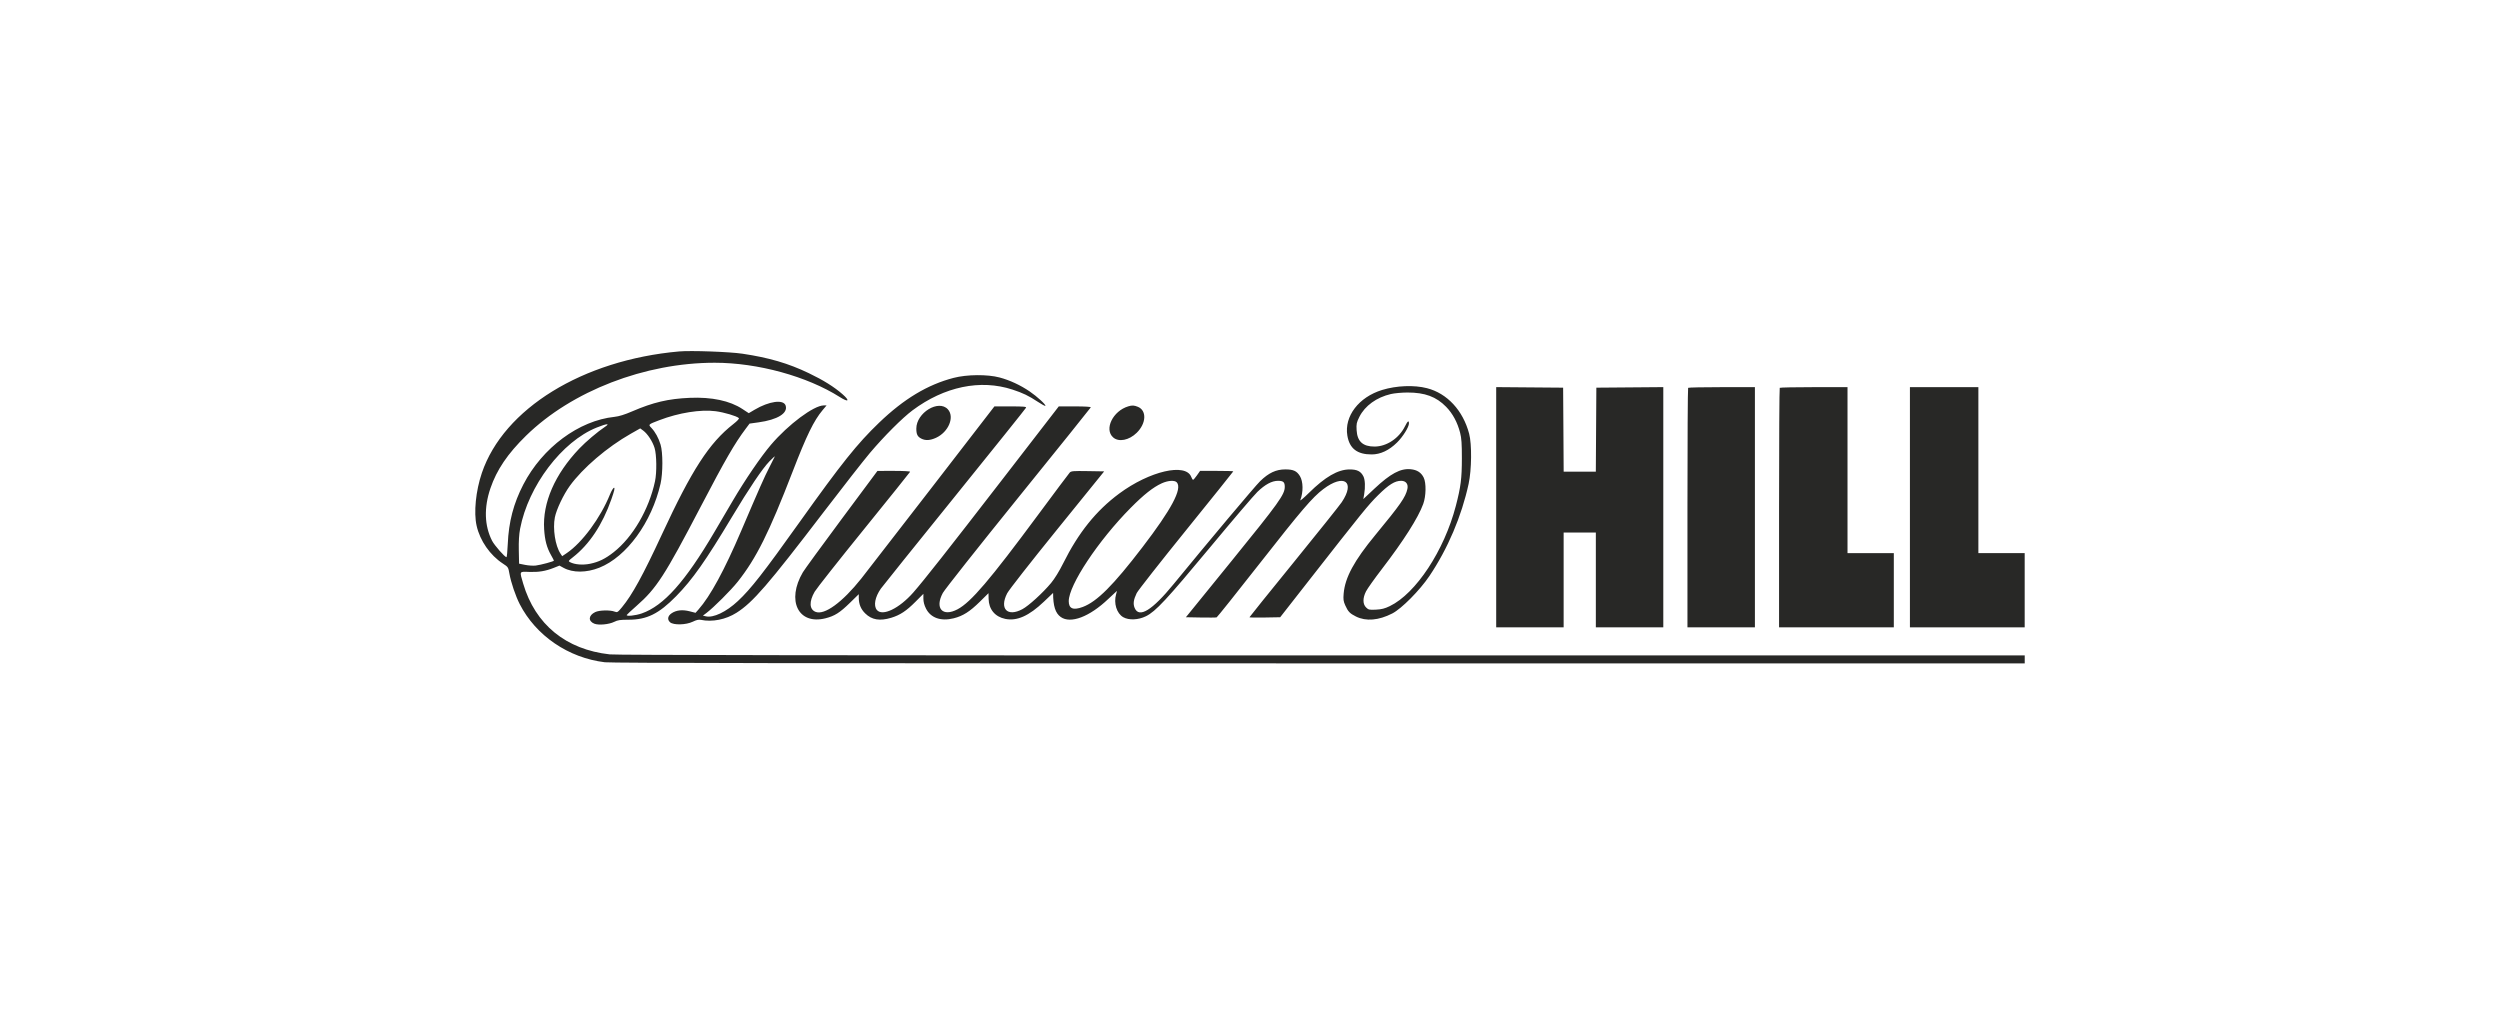 <svg width="163" height="67" viewBox="0 0 163 67" fill="none" xmlns="http://www.w3.org/2000/svg">
<path fill-rule="evenodd" clip-rule="evenodd" d="M48.409 23.062C50.134 23.319 51.4 23.69 52.734 24.33C53.682 24.784 54.395 25.23 54.935 25.705C55.433 26.144 55.328 26.251 54.756 25.888C52.622 24.534 49.401 23.651 46.6 23.651C42.046 23.65 37.286 25.49 34.301 28.405C33.101 29.578 32.385 30.634 31.977 31.834C31.546 33.1 31.583 34.277 32.084 35.259C32.234 35.553 32.915 36.33 33.023 36.33C33.048 36.33 33.086 35.944 33.106 35.473C33.168 34.022 33.482 32.823 34.124 31.585C35.37 29.182 37.743 27.422 40.064 27.179C40.358 27.148 40.719 27.037 41.216 26.822C42.587 26.231 43.574 25.999 44.968 25.939C46.402 25.877 47.589 26.128 48.407 26.668L48.82 26.939L49.193 26.718C50.152 26.151 51.089 26.024 51.224 26.444C51.385 26.942 50.696 27.367 49.452 27.538L48.872 27.618L48.625 27.947C47.899 28.912 47.283 29.98 45.706 32.998C43.331 37.548 42.807 38.358 41.498 39.507C41.162 39.802 40.877 40.066 40.865 40.095C40.82 40.201 41.428 40.139 41.843 39.995C43.271 39.499 44.675 37.927 46.574 34.697C46.903 34.136 47.442 33.219 47.771 32.659C48.584 31.275 49.614 29.766 50.267 29C51.396 27.675 53.059 26.435 53.709 26.433L53.894 26.432L53.636 26.739C53.058 27.43 52.594 28.381 51.679 30.75C50.139 34.739 49.313 36.394 48.102 37.925C47.663 38.48 46.519 39.623 46.057 39.968L45.83 40.138L46.015 40.183C46.501 40.303 47.35 39.9 48.112 39.187C48.956 38.399 49.779 37.345 52.14 34.033C54.861 30.218 55.892 28.927 57.318 27.559C58.933 26.008 60.476 25.08 62.174 24.638C63.04 24.412 64.384 24.4 65.174 24.612C65.839 24.789 66.528 25.109 67.135 25.522C67.624 25.855 68.22 26.403 68.158 26.464C68.139 26.483 67.919 26.365 67.671 26.201C67.066 25.802 66.698 25.625 66.012 25.4C63.921 24.716 61.575 25.204 59.498 26.753C58.833 27.249 57.643 28.44 56.715 29.537C56.309 30.018 54.953 31.75 53.702 33.387C50.064 38.147 49.089 39.274 48.024 39.95C47.324 40.395 46.44 40.571 45.695 40.414C45.558 40.385 45.405 40.42 45.169 40.535C44.728 40.749 43.911 40.769 43.688 40.571C43.49 40.394 43.535 40.152 43.798 39.979C44.1 39.779 44.499 39.737 44.961 39.856L45.35 39.956L45.538 39.744C46.312 38.87 47.234 37.173 48.325 34.616C49.504 31.852 49.849 31.073 50.159 30.476C50.344 30.12 50.505 29.799 50.517 29.764C50.528 29.728 50.372 29.869 50.17 30.076C49.716 30.541 48.843 31.837 47.716 33.718C46.016 36.558 45.141 37.799 44.083 38.874C42.95 40.025 42.178 40.406 40.976 40.406C40.439 40.406 40.273 40.43 40.047 40.544C39.705 40.715 39.027 40.778 38.748 40.664C38.335 40.496 38.365 40.122 38.806 39.909C39.074 39.78 39.78 39.763 40.079 39.879C40.248 39.944 40.276 39.927 40.555 39.59C41.219 38.789 41.925 37.501 43.156 34.845C45.109 30.629 46.242 28.878 47.813 27.65C48.077 27.443 48.211 27.297 48.172 27.259C48.039 27.128 47.212 26.884 46.657 26.811C45.685 26.684 44.254 26.912 42.993 27.395C42.253 27.679 42.259 27.673 42.468 27.895C42.725 28.167 42.934 28.546 43.069 28.988C43.226 29.5 43.225 30.849 43.068 31.537C42.489 34.062 40.855 36.304 39.077 37.014C38.239 37.349 37.35 37.353 36.748 37.025L36.477 36.877L36.115 37.021C35.573 37.237 35.123 37.312 34.502 37.289C33.844 37.264 33.867 37.22 34.112 38.053C34.898 40.718 36.899 42.352 39.759 42.666C40.198 42.714 54.212 42.734 86.2 42.734H132.012V42.993V43.252L86.022 43.252C52.903 43.252 39.866 43.232 39.439 43.18C37.057 42.893 34.938 41.445 33.884 39.385C33.616 38.861 33.314 37.969 33.216 37.413C33.141 36.982 33.133 36.971 32.789 36.746C31.951 36.199 31.297 35.258 31.076 34.281C30.88 33.419 31.02 32.007 31.417 30.837C32.839 26.646 37.986 23.474 44.277 22.914C45.041 22.846 47.563 22.936 48.409 23.062ZM93.037 25.309C94.354 25.646 95.385 26.758 95.788 28.276C95.97 28.962 95.953 30.629 95.755 31.543C95.295 33.662 94.396 35.776 93.196 37.559C92.57 38.489 91.38 39.689 90.777 39.998C89.887 40.454 89.062 40.523 88.407 40.196C88.007 39.996 87.895 39.879 87.71 39.469C87.591 39.203 87.574 39.078 87.607 38.695C87.697 37.653 88.29 36.557 89.671 34.883C91.308 32.898 91.644 32.417 91.762 31.88C91.832 31.564 91.667 31.349 91.356 31.349C90.944 31.349 90.552 31.593 89.856 32.282C89.208 32.923 88.859 33.354 85.265 37.947L83.468 40.244L82.466 40.262C81.915 40.272 81.464 40.264 81.464 40.246C81.464 40.228 82.76 38.618 84.344 36.67C85.927 34.722 87.339 32.956 87.48 32.746C88.386 31.398 87.637 30.863 86.281 31.889C85.569 32.428 84.858 33.259 82.126 36.745C80.626 38.659 79.365 40.237 79.326 40.252C79.286 40.267 78.818 40.272 78.286 40.262L77.32 40.244L80.314 36.556C83.387 32.772 83.767 32.241 83.767 31.741C83.767 31.433 83.672 31.349 83.324 31.349C82.926 31.349 82.479 31.59 81.98 32.074C81.749 32.298 80.363 33.922 78.9 35.683C76.052 39.11 75.348 39.866 74.715 40.179C74.22 40.424 73.603 40.45 73.237 40.242C72.807 39.998 72.6 39.328 72.771 38.739C72.805 38.624 72.827 38.53 72.82 38.53C72.814 38.53 72.562 38.765 72.26 39.052C71.035 40.218 69.803 40.686 69.162 40.229C68.81 39.979 68.662 39.513 68.662 38.659C68.662 38.659 68.395 38.914 68.068 39.225C67.088 40.158 66.306 40.507 65.544 40.352C64.874 40.215 64.469 39.727 64.457 39.039L64.45 38.675L63.885 39.233C63.233 39.876 62.782 40.163 62.181 40.313C61.349 40.522 60.684 40.29 60.376 39.682C60.262 39.459 60.205 39.239 60.205 39.031V38.717L59.694 39.23C59.098 39.831 58.686 40.103 58.108 40.279C57.361 40.505 56.843 40.418 56.411 39.994C56.127 39.715 55.993 39.388 55.993 38.975L55.992 38.741L55.416 39.304C54.757 39.949 54.419 40.163 53.821 40.313C52.047 40.76 51.261 39.159 52.348 37.311C52.452 37.135 53.588 35.575 54.873 33.846L57.21 30.703L58.285 30.702C58.925 30.702 59.351 30.726 59.338 30.762C59.326 30.796 57.968 32.486 56.321 34.52C54.674 36.553 53.232 38.38 53.116 38.58C52.746 39.221 52.767 39.727 53.171 39.892C53.751 40.128 54.918 39.278 56.163 37.714C56.449 37.354 58.518 34.683 60.76 31.778L64.836 26.497H65.884C66.731 26.497 66.926 26.514 66.898 26.583C66.88 26.631 64.786 29.242 62.245 32.387C59.704 35.531 57.538 38.228 57.431 38.38C57.049 38.927 56.943 39.491 57.171 39.768C57.531 40.204 58.627 39.677 59.55 38.627C60.235 37.846 61.81 35.847 65.297 31.333L69.032 26.497H70.087C70.748 26.497 71.133 26.521 71.119 26.561C71.107 26.595 68.98 29.243 66.391 32.444C63.773 35.683 61.591 38.44 61.472 38.661C60.93 39.666 61.459 40.246 62.439 39.722C63.313 39.254 64.527 37.83 67.673 33.581C68.753 32.122 69.686 30.877 69.745 30.813C69.842 30.711 69.969 30.701 70.923 30.716L71.992 30.734L68.927 34.519C67.163 36.698 65.78 38.465 65.667 38.685C65.15 39.69 65.677 40.241 66.656 39.72C67.067 39.502 67.993 38.658 68.531 38.011C68.76 37.736 69.066 37.239 69.319 36.73C70.316 34.728 71.465 33.297 72.973 32.18C74.954 30.713 77.312 30.167 77.668 31.093C77.708 31.198 77.763 31.284 77.789 31.284C77.816 31.284 77.929 31.153 78.041 30.993L78.245 30.702H79.328C79.923 30.702 80.411 30.715 80.411 30.732C80.411 30.748 79.026 32.474 77.334 34.567C75.641 36.66 74.192 38.507 74.113 38.67C73.904 39.102 73.867 39.375 73.981 39.642C74.269 40.32 75.119 39.797 76.526 38.077C78.723 35.391 81.823 31.702 82.16 31.374C82.718 30.83 83.198 30.605 83.803 30.605C84.325 30.605 84.547 30.706 84.753 31.038C84.971 31.39 84.983 32.084 84.78 32.61C84.752 32.681 84.999 32.474 85.329 32.149C86.402 31.089 87.23 30.61 87.991 30.607C88.484 30.605 88.729 30.728 88.896 31.064C89.004 31.28 89.024 31.757 88.945 32.219L88.889 32.539L89.61 31.863C90.659 30.878 91.313 30.528 91.978 30.594C92.392 30.634 92.659 30.806 92.824 31.137C92.997 31.484 92.981 32.347 92.793 32.862C92.462 33.767 91.515 35.256 90.095 37.106C89.617 37.729 89.153 38.382 89.064 38.558C88.843 38.994 88.845 39.386 89.07 39.607C89.225 39.76 89.275 39.77 89.714 39.749C90.084 39.73 90.284 39.679 90.615 39.519C92.32 38.694 94.162 35.897 94.921 32.982C95.243 31.745 95.313 31.195 95.314 29.893C95.315 28.934 95.29 28.566 95.2 28.218C95.024 27.534 94.717 26.965 94.287 26.524C93.643 25.864 92.904 25.591 91.767 25.592C91.403 25.593 90.919 25.637 90.69 25.69C89.754 25.906 88.993 26.457 88.632 27.178C88.447 27.548 88.428 27.639 88.451 28.045C88.494 28.785 88.858 29.118 89.625 29.116C90.411 29.113 91.218 28.575 91.604 27.796C91.776 27.449 91.863 27.384 91.863 27.604C91.863 27.844 91.47 28.475 91.085 28.854C90.565 29.365 90.008 29.627 89.436 29.629C88.489 29.632 87.987 29.244 87.847 28.401C87.638 27.14 88.59 25.892 90.116 25.425C91.053 25.139 92.197 25.093 93.037 25.309ZM61.801 26.688C62.254 27.187 61.845 28.17 61.028 28.544C60.645 28.719 60.343 28.737 60.072 28.599C59.819 28.47 59.744 28.319 59.744 27.941C59.746 26.911 61.199 26.026 61.801 26.688ZM74.189 26.524C74.777 26.766 74.741 27.602 74.114 28.218C73.614 28.709 72.941 28.841 72.577 28.518C71.978 27.987 72.56 26.793 73.565 26.493C73.817 26.417 73.944 26.424 74.189 26.524ZM38.911 27.874C36.642 28.779 34.444 31.68 33.912 34.47C33.841 34.84 33.814 35.295 33.826 35.883L33.844 36.751L34.239 36.83C34.457 36.874 34.768 36.894 34.931 36.874C35.258 36.835 36.115 36.603 36.115 36.554C36.115 36.536 36.029 36.37 35.923 36.184C35.65 35.702 35.524 35.226 35.478 34.507C35.367 32.779 36.177 30.921 37.77 29.247C38.191 28.804 38.983 28.133 39.438 27.834C39.806 27.592 39.576 27.609 38.911 27.874ZM41.132 28.277C39.589 29.152 37.992 30.517 37.149 31.682C36.738 32.249 36.277 33.221 36.177 33.731C36.03 34.475 36.202 35.583 36.544 36.096L36.655 36.263L36.952 36.062C37.963 35.378 39.154 33.763 39.77 32.238C39.867 31.998 39.987 31.802 40.036 31.802C40.101 31.802 40.054 32.005 39.862 32.552C39.279 34.213 38.427 35.496 37.348 36.337C37.053 36.567 37.041 36.587 37.166 36.652C37.47 36.812 37.998 36.855 38.47 36.758C39.037 36.642 39.463 36.434 40.007 36.007C41.258 35.025 42.312 33.219 42.706 31.381C42.829 30.807 42.814 29.647 42.678 29.206C42.548 28.783 42.223 28.285 41.94 28.076L41.743 27.931L41.132 28.277ZM75.743 31.513C75.18 31.771 74.574 32.25 73.718 33.115C71.607 35.247 69.682 38.148 69.682 39.197C69.682 39.686 69.972 39.806 70.593 39.575C71.522 39.228 72.584 38.166 74.484 35.683C76.383 33.202 77.089 31.877 76.733 31.456C76.599 31.297 76.159 31.323 75.743 31.513Z" fill="#282826"/>
<path d="M101.951 30.754L101.934 28.015L101.916 25.276L99.734 25.258L97.552 25.24V33.072V40.903H99.751H101.949V37.811V34.719H102.999H104.049V37.811V40.903H106.248H108.447V33.072V25.24L106.265 25.258L104.082 25.276L104.065 28.015L104.048 30.754H102.999H101.951Z" fill="#282826"/>
<path d="M114.42 40.903V33.072V25.242H112.265C111.079 25.242 110.09 25.262 110.066 25.287C110.042 25.311 110.022 28.835 110.022 33.117V40.903H112.221H114.42Z" fill="#282826"/>
<path d="M120.458 36.063V30.653V25.242H118.27C117.067 25.242 116.063 25.262 116.039 25.287C116.014 25.311 115.995 28.835 115.995 33.117V40.903H119.736H123.477V38.483V36.063H121.967H120.458Z" fill="#282826"/>
<path d="M128.99 36.063V30.653V25.242H126.759H124.527V33.072V40.903H128.268H132.009V38.483V36.063H130.5H128.99Z" fill="#282826"/>
</svg>
